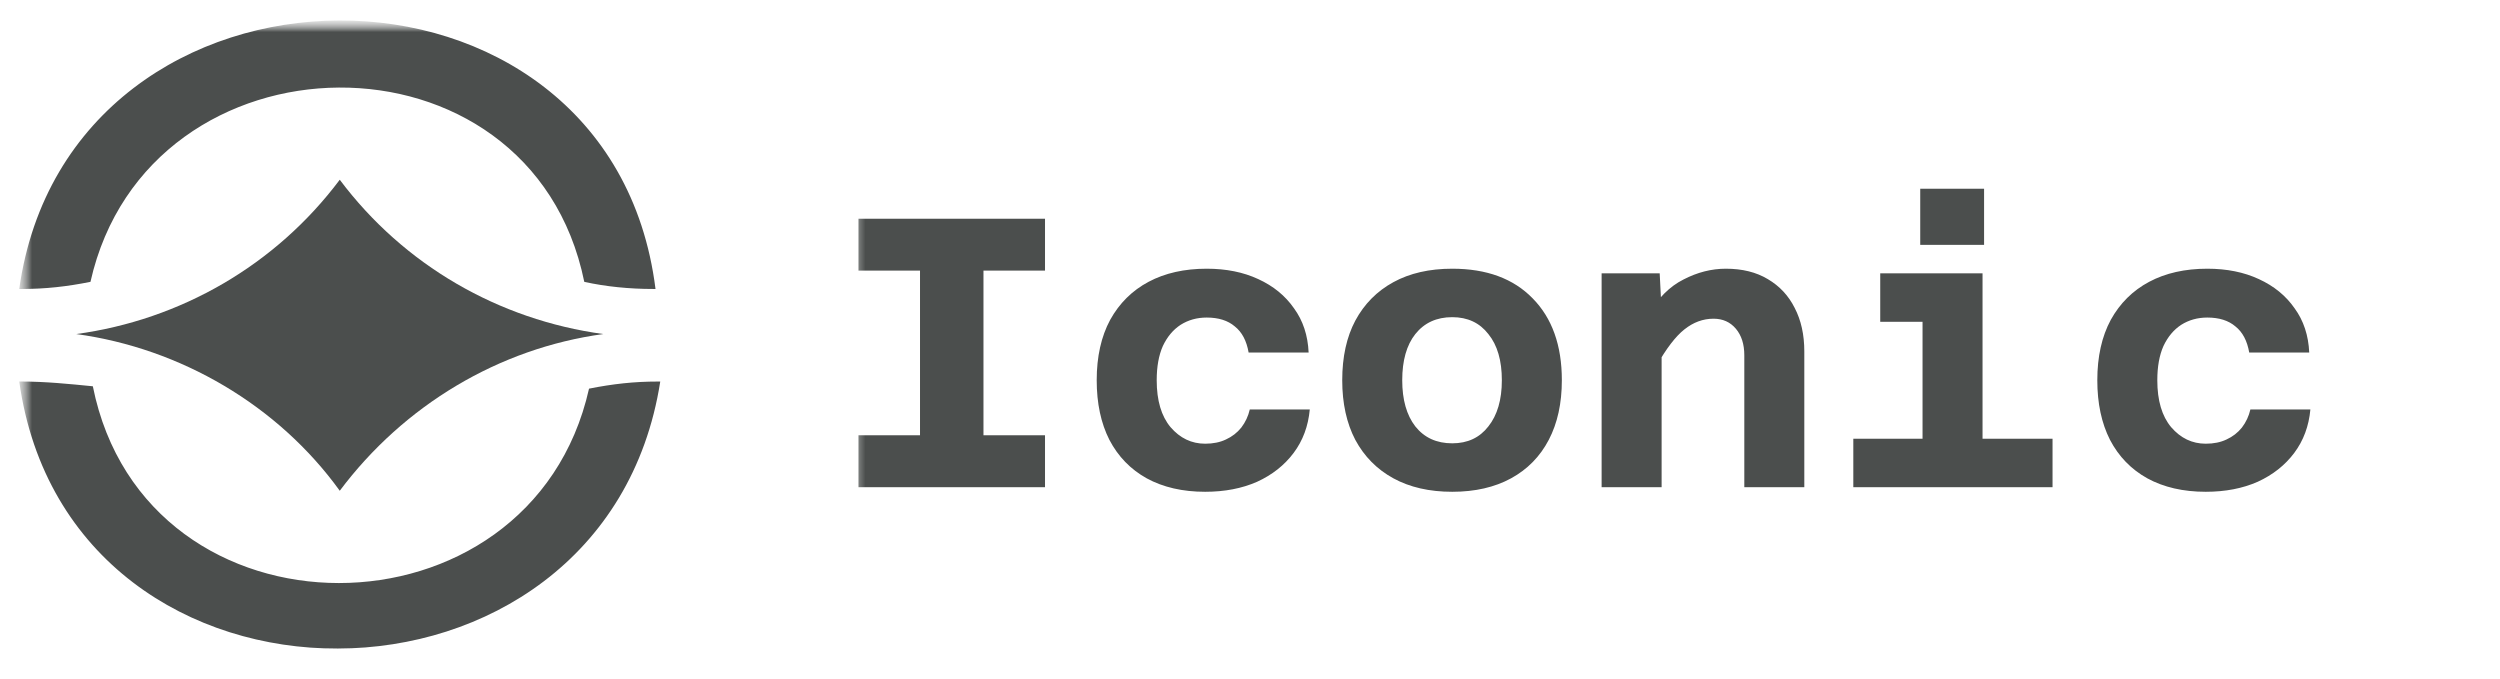 <svg width="195" height="53" viewBox="0 0 195 53" fill="none" xmlns="http://www.w3.org/2000/svg">
<mask id="mask0_15_452" style="mask-type:luminance" maskUnits="userSpaceOnUse" x="0" y="1" width="195" height="51">
<path d="M194.5 1.5H0.5V51.5H194.5V1.5Z" fill="white"/>
</mask>
<g mask="url(#mask0_15_452)">
<mask id="mask1_15_452" style="mask-type:luminance" maskUnits="userSpaceOnUse" x="1" y="1" width="193" height="51">
<path d="M193.5 1.5H1.5V51.5H193.5V1.5Z" fill="white"/>
</mask>
<g mask="url(#mask1_15_452)">
<mask id="mask2_15_452" style="mask-type:luminance" maskUnits="userSpaceOnUse" x="1" y="1" width="193" height="51">
<path d="M193.5 1.5H1.5V51.5H193.5V1.5Z" fill="white"/>
</mask>
<g mask="url(#mask2_15_452)">
<path fill-rule="evenodd" clip-rule="evenodd" d="M1.685 29.76C1.5 29.76 1.5 29.76 1.5 29.76C5.425 57.67 47.182 57.395 51.5 29.76C51.315 29.76 51.315 29.76 51.315 29.76C49.463 29.76 47.796 29.945 45.944 30.315C41.418 50.479 11.344 50.647 7.241 30.13C5.389 29.945 3.537 29.76 1.685 29.76Z" fill="#4B4E4D"/>
<path fill-rule="evenodd" clip-rule="evenodd" d="M1.5 22.54H1.685C3.537 22.54 5.204 22.355 7.056 21.984C11.544 1.992 41.407 1.565 45.574 21.984C47.241 22.355 49.093 22.54 50.944 22.54H51.13C47.619 -5.542 5.405 -5.229 1.5 22.54Z" fill="#4B4E4D"/>
<path fill-rule="evenodd" clip-rule="evenodd" d="M47.056 26.056C38.908 24.945 31.501 20.686 26.501 14.02C21.501 20.686 14.094 24.945 5.945 26.056C14.094 27.168 21.686 31.612 26.501 38.279C31.501 31.612 38.908 27.168 47.056 26.056Z" fill="#4B4E4D"/>
<mask id="mask3_15_452" style="mask-type:luminance" maskUnits="userSpaceOnUse" x="66" y="1" width="128" height="51">
<path d="M193.5 1.5H66.5V51.5H193.5V1.5Z" fill="white"/>
</mask>
<g mask="url(#mask3_15_452)">
<path d="M71.761 37.999V17.059H76.711V37.999H71.761ZM66.961 17.059H81.511V21.109H66.961V17.059ZM66.961 33.949H81.511V37.999H66.961V33.949ZM94.003 38.359C92.243 38.359 90.723 38.009 89.443 37.309C88.183 36.609 87.213 35.609 86.533 34.309C85.873 33.009 85.543 31.459 85.543 29.659C85.543 27.819 85.893 26.249 86.593 24.949C87.313 23.649 88.313 22.659 89.593 21.979C90.873 21.299 92.383 20.959 94.123 20.959C95.643 20.959 96.983 21.229 98.143 21.769C99.323 22.309 100.253 23.069 100.933 24.049C101.633 25.009 102.013 26.159 102.073 27.499H97.393C97.233 26.579 96.873 25.899 96.313 25.459C95.773 24.999 95.043 24.769 94.123 24.769C93.363 24.769 92.683 24.959 92.083 25.339C91.503 25.719 91.043 26.269 90.703 26.989C90.383 27.709 90.223 28.599 90.223 29.659C90.223 31.239 90.583 32.459 91.303 33.319C92.043 34.179 92.943 34.609 94.003 34.609C94.623 34.609 95.163 34.499 95.623 34.279C96.103 34.059 96.503 33.749 96.823 33.349C97.143 32.929 97.363 32.459 97.483 31.939H102.163C102.043 33.239 101.623 34.369 100.903 35.329C100.183 36.289 99.233 37.039 98.053 37.579C96.873 38.099 95.523 38.359 94.003 38.359ZM113.274 38.359C111.494 38.359 109.964 38.009 108.684 37.309C107.404 36.609 106.414 35.609 105.714 34.309C105.034 33.009 104.694 31.459 104.694 29.659C104.694 27.839 105.034 26.289 105.714 25.009C106.414 23.709 107.404 22.709 108.684 22.009C109.964 21.309 111.494 20.959 113.274 20.959C115.954 20.959 118.044 21.729 119.544 23.269C121.064 24.809 121.824 26.939 121.824 29.659C121.824 31.459 121.484 33.009 120.804 34.309C120.124 35.609 119.144 36.609 117.864 37.309C116.584 38.009 115.054 38.359 113.274 38.359ZM113.274 34.579C114.474 34.579 115.414 34.139 116.094 33.259C116.794 32.379 117.144 31.179 117.144 29.659C117.144 28.119 116.794 26.919 116.094 26.059C115.414 25.179 114.474 24.739 113.274 24.739C112.054 24.739 111.094 25.179 110.394 26.059C109.714 26.919 109.374 28.119 109.374 29.659C109.374 31.179 109.714 32.379 110.394 33.259C111.094 34.139 112.054 34.579 113.274 34.579ZM136.056 37.999V27.709C136.056 26.849 135.836 26.159 135.396 25.639C134.956 25.119 134.376 24.859 133.656 24.859C132.836 24.859 132.076 25.139 131.376 25.699C130.696 26.239 129.976 27.179 129.216 28.519L128.556 24.559C129.316 23.259 130.236 22.339 131.316 21.799C132.396 21.239 133.496 20.959 134.616 20.959C135.896 20.959 136.986 21.229 137.886 21.769C138.806 22.309 139.506 23.059 139.986 24.019C140.486 24.979 140.736 26.109 140.736 27.409V37.999H136.056ZM124.926 37.999V21.319H129.456L129.606 24.289V37.999H124.926ZM149.958 37.999V21.319H154.638V37.999H149.958ZM144.558 37.999V34.219H160.098V37.999H144.558ZM146.658 25.099V21.319H152.298V25.099H146.658ZM149.778 19.099V14.719H154.758V19.099H149.778ZM172.05 38.359C170.29 38.359 168.77 38.009 167.49 37.309C166.23 36.609 165.26 35.609 164.58 34.309C163.92 33.009 163.59 31.459 163.59 29.659C163.59 27.819 163.94 26.249 164.64 24.949C165.36 23.649 166.36 22.659 167.64 21.979C168.92 21.299 170.43 20.959 172.17 20.959C173.69 20.959 175.03 21.229 176.19 21.769C177.37 22.309 178.3 23.069 178.98 24.049C179.68 25.009 180.06 26.159 180.12 27.499H175.44C175.28 26.579 174.92 25.899 174.36 25.459C173.82 24.999 173.09 24.769 172.17 24.769C171.41 24.769 170.73 24.959 170.13 25.339C169.55 25.719 169.09 26.269 168.75 26.989C168.43 27.709 168.27 28.599 168.27 29.659C168.27 31.239 168.63 32.459 169.35 33.319C170.09 34.179 170.99 34.609 172.05 34.609C172.67 34.609 173.21 34.499 173.67 34.279C174.15 34.059 174.55 33.749 174.87 33.349C175.19 32.929 175.41 32.459 175.53 31.939H180.21C180.09 33.239 179.67 34.369 178.95 35.329C178.23 36.289 177.28 37.039 176.1 37.579C174.92 38.099 173.57 38.359 172.05 38.359Z" fill="#4B4E4D"/>
</g>
</g>
</g>
</g>
</svg>
